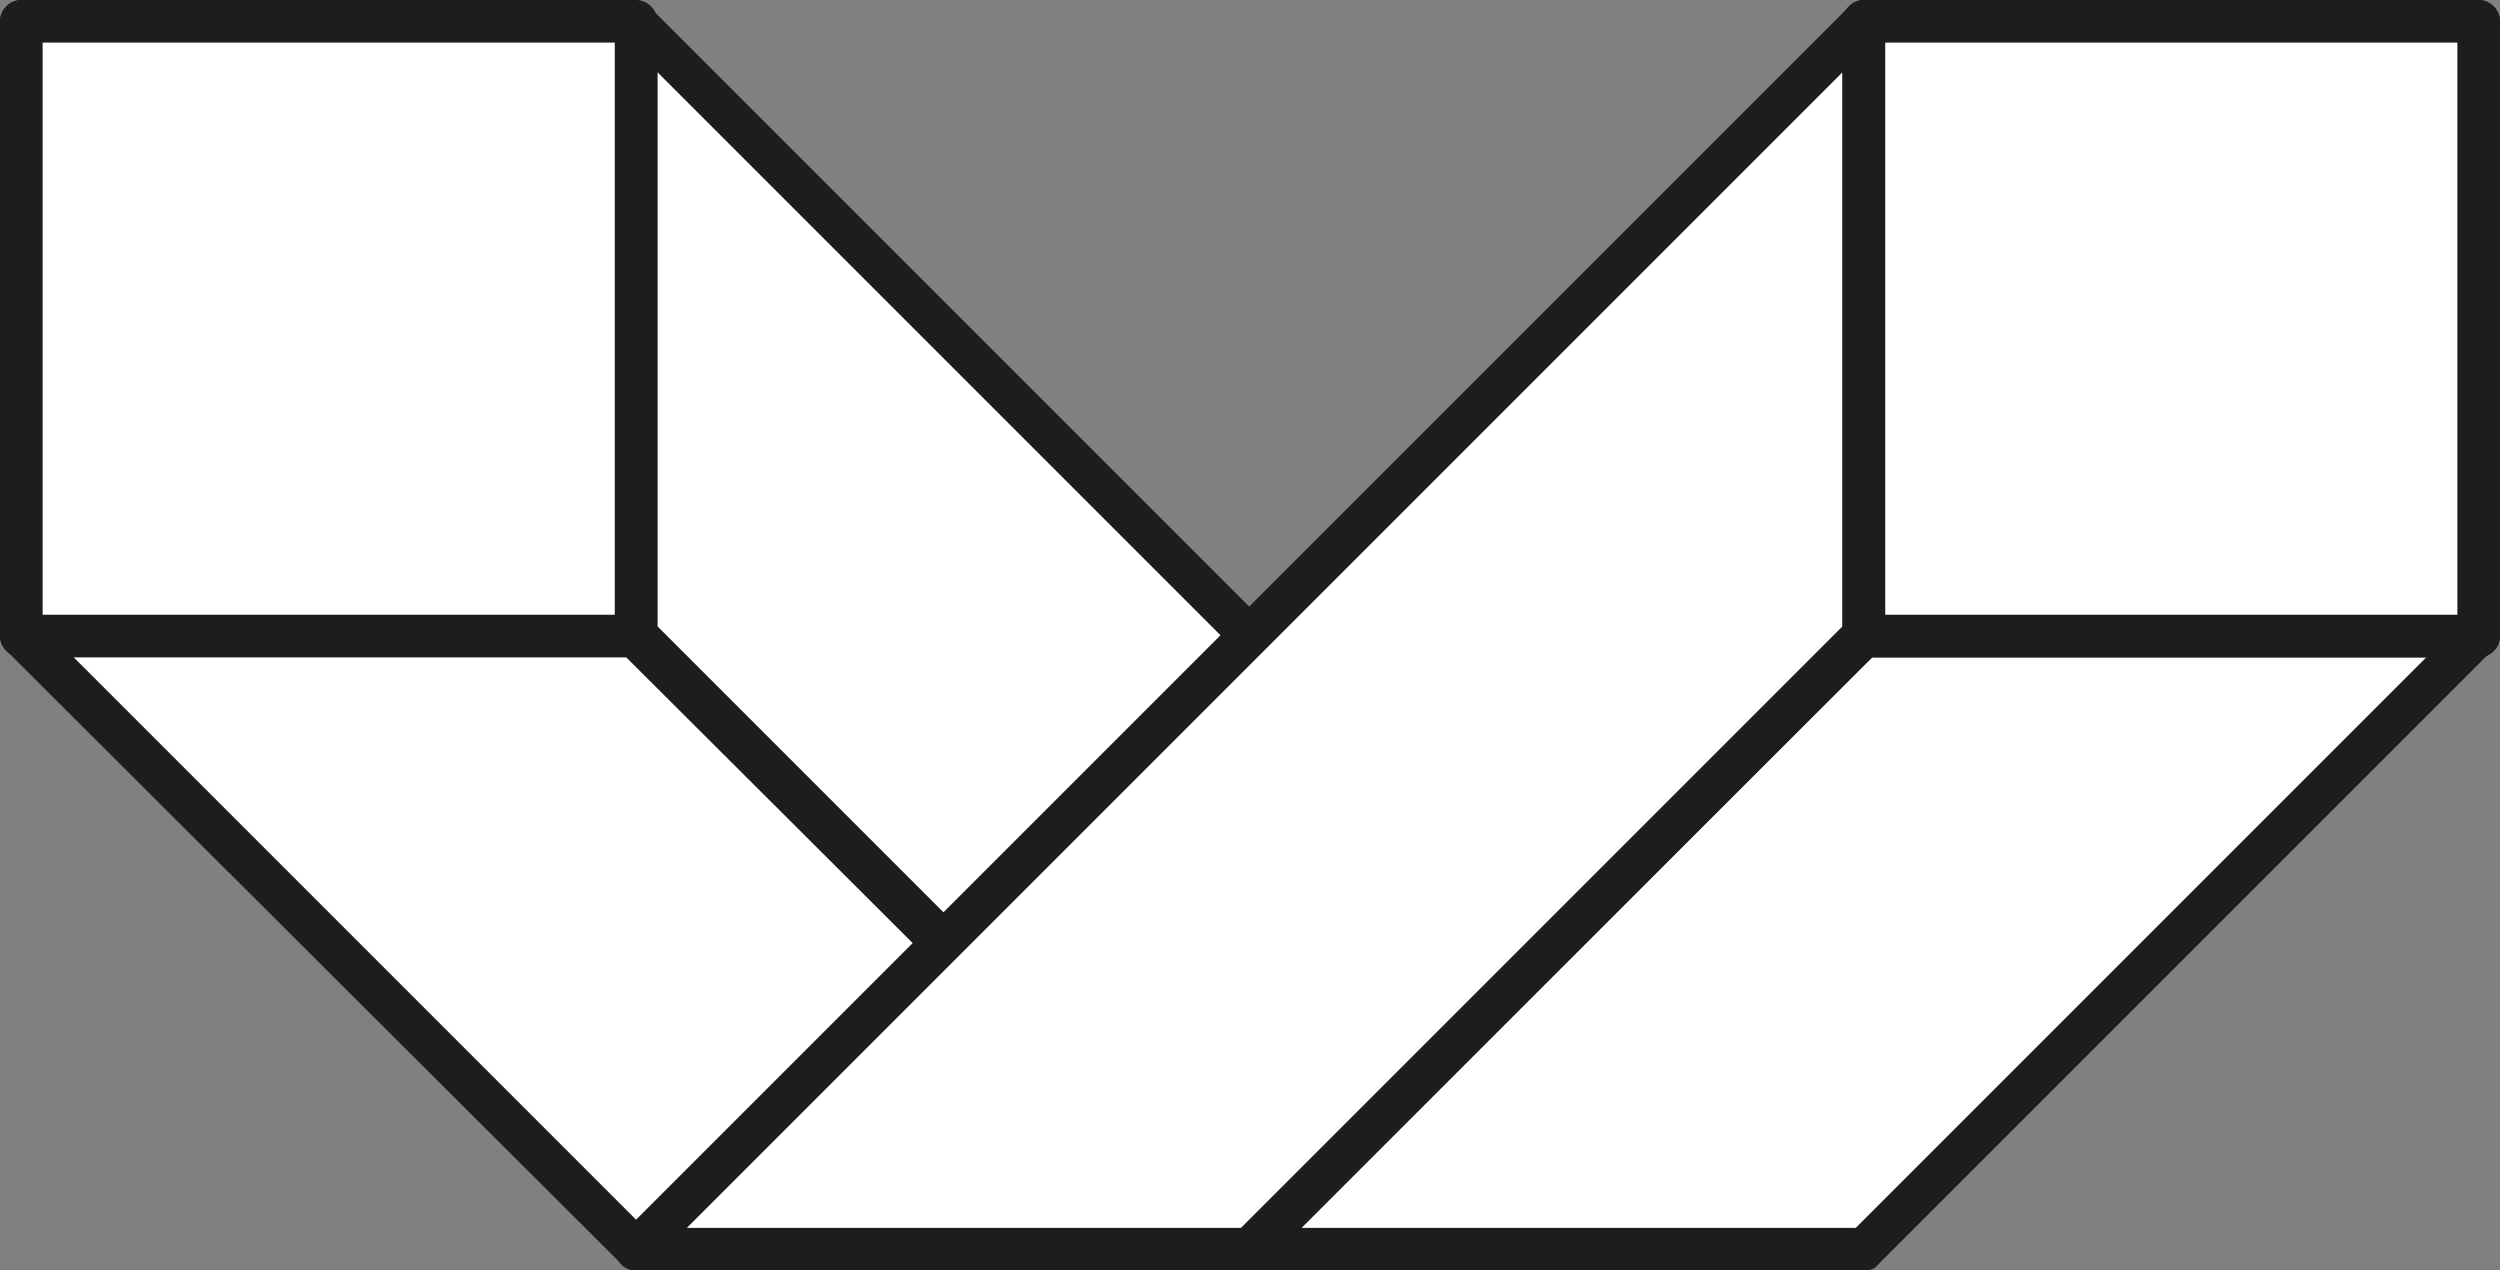 <svg xmlns="http://www.w3.org/2000/svg" xmlns:xlink="http://www.w3.org/1999/xlink" id="Calque_1" x="0px" y="0px" viewBox="0 0 152.5 77.5" style="enable-background:new 0 0 152.5 77.5;" xml:space="preserve"><rect x="0" y="0" width="152.5" height="77.5" fill="#808080" stroke="none"/><style type="text/css">	.st0{fill:#FFFFFF;}	.st1{fill:#1D1D1B;}	.st2{fill:#FCE5D0;}</style><g>	<polygon class="st0" points="38.8,76.2 76.2,76.2 1.3,1.3 1.3,38.8  "></polygon>	<path class="st1" d="M76.2,77.5H38.8c-0.3,0-0.7-0.1-0.9-0.4L0.4,39.7C0.1,39.4,0,39.1,0,38.8V1.3c0-0.5,0.3-1,0.8-1.2  c0.5-0.2,1-0.1,1.4,0.3l74.9,74.9c0.4,0.4,0.5,0.9,0.3,1.4C77.2,77.2,76.8,77.5,76.2,77.5 M39.3,74.9h33.8L2.6,4.4v33.8L39.3,74.9z  "></path>	<polygon class="st0" points="76.2,76.2 95,57.5 38.8,1.3 38.8,38.8  "></polygon>	<path class="st1" d="M76.2,77.5c-0.3,0-0.7-0.1-0.9-0.4L37.8,39.7c-0.2-0.2-0.4-0.6-0.4-0.9V1.3c0-0.5,0.3-1,0.8-1.2  c0.5-0.2,1-0.1,1.4,0.3l56.2,56.2c0.5,0.5,0.5,1.3,0,1.8L77.1,77.1C76.9,77.4,76.6,77.5,76.2,77.5 M40.1,38.2l36.2,36.2l16.9-16.9  L40.1,4.4V38.2z"></path>	<rect x="1.3" y="1.3" class="st0" width="37.5" height="37.5"></rect>	<path class="st1" d="M38.8,40.1H1.3c-0.7,0-1.3-0.6-1.3-1.3V1.3C0,0.6,0.6,0,1.3,0h37.5c0.7,0,1.3,0.6,1.3,1.3v37.5  C40.1,39.5,39.5,40.1,38.8,40.1 M2.6,37.5h34.9V2.6H2.6V37.5z"></path>	<polygon class="st0" points="113.7,76.2 76.2,76.2 151.2,1.3 151.2,38.8  "></polygon>	<path class="st1" d="M113.7,77.5H76.2c-0.5,0-1-0.3-1.2-0.8c-0.2-0.5-0.1-1,0.3-1.4l74.9-74.9c0.4-0.4,0.9-0.5,1.4-0.3  c0.5,0.2,0.8,0.7,0.8,1.2v37.5c0,0.3-0.1,0.7-0.4,0.9l-37.5,37.5C114.4,77.4,114,77.5,113.7,77.5 M79.4,74.9h33.8l36.7-36.7V4.4  L79.4,74.9z"></path>	<polygon class="st0" points="113.7,1.3 38.8,76.2 76.2,76.2 113.7,38.8  "></polygon>	<path class="st1" d="M76.2,77.5H38.8c-0.5,0-1-0.3-1.2-0.8c-0.2-0.5-0.1-1,0.3-1.4l74.9-74.9c0.4-0.4,0.9-0.5,1.4-0.3  c0.5,0.2,0.8,0.7,0.8,1.2v37.5c0,0.3-0.1,0.7-0.4,0.9L77.1,77.1C76.9,77.4,76.6,77.5,76.2,77.5 M41.9,74.9h33.8l36.7-36.7V4.4  L41.9,74.9z"></path>	<rect x="113.7" y="1.3" class="st2" width="37.5" height="37.5"></rect>	<path class="st1" d="M151.2,40.1h-37.5c-0.7,0-1.3-0.6-1.3-1.3V1.3c0-0.7,0.6-1.3,1.3-1.3h37.5c0.7,0,1.3,0.6,1.3,1.3v37.5  C152.5,39.5,151.9,40.1,151.2,40.1 M115,37.5h34.9V2.6H115V37.5z"></path>	<rect x="113.7" y="1.3" class="st0" width="37.5" height="37.5"></rect>	<path class="st1" d="M151.2,40.1h-37.5c-0.7,0-1.3-0.6-1.3-1.3V1.3c0-0.7,0.6-1.3,1.3-1.3h37.5c0.7,0,1.3,0.6,1.3,1.3v37.5  C152.5,39.5,151.9,40.1,151.2,40.1 M115,37.5h34.9V2.6H115V37.5z"></path></g></svg>